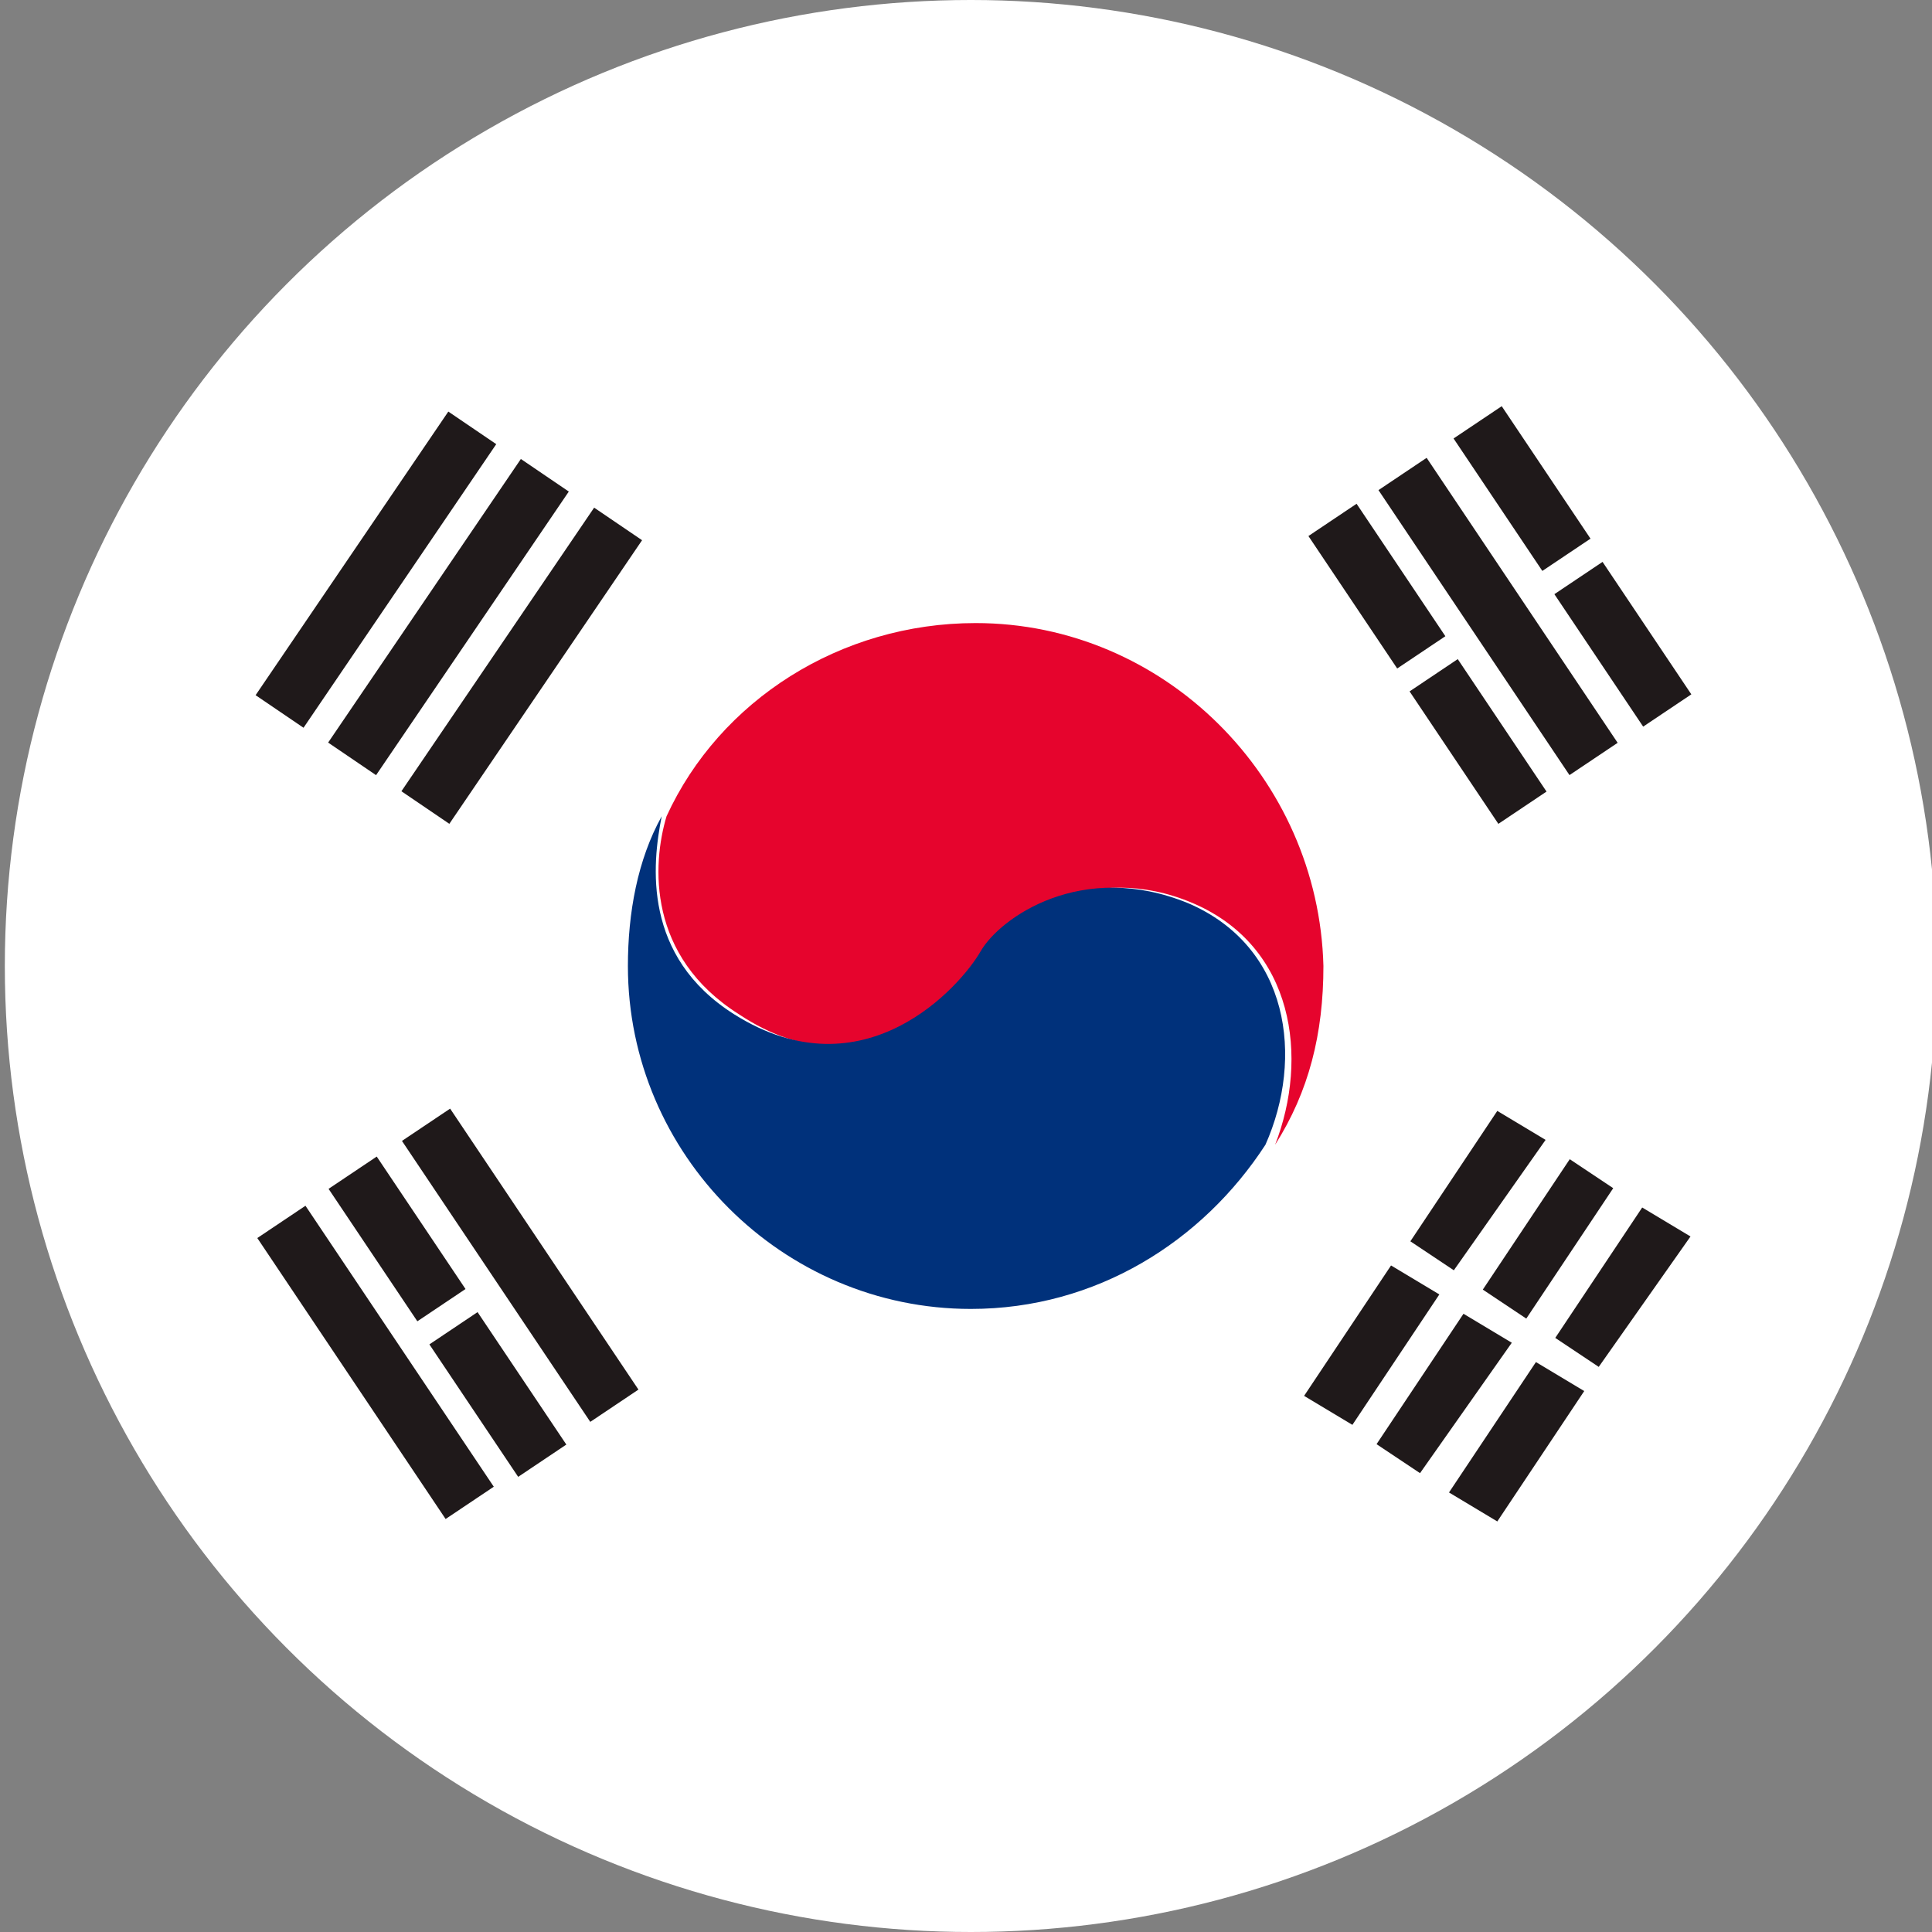<?xml version="1.0" encoding="utf-8"?>
<!-- Generator: Adobe Illustrator 24.1.3, SVG Export Plug-In . SVG Version: 6.00 Build 0)  -->
<svg version="1.1" id="Layer_1" xmlns="http://www.w3.org/2000/svg" xmlns:xlink="http://www.w3.org/1999/xlink" x="0px" y="0px"
	 viewBox="0 0 40 40" style="enable-background:new 0 0 40 40;" xml:space="preserve">
<rect x="0" y="0" width="40" height="40" fill="#808080" stroke="none"/>
<style type="text/css">
	.st0{fill:#FFFFFF;}
	.st1{fill:#E6042D;}
	.st2{fill:#00317B;}
	.st3{fill:#1F191A;}
</style>
<circle class="st0" cx="20.1" cy="20" r="20"/>
<g>
	<g>
		<path class="st1" d="M20.2,12.9c-2.8,0-5.3,1.6-6.4,4c-0.3,1-0.4,2.9,1.5,4.1c2.7,1.8,4.7-0.6,5.1-1.3c0.4-0.7,2.2-1.9,4.3-1
			c2.1,0.9,2.4,3.2,1.7,5c0.7-1.1,1-2.3,1-3.7C27.3,16.1,24.1,12.9,20.2,12.9z"/>
		<path class="st2" d="M24.6,18.7c-2.2-0.9-3.9,0.3-4.3,1c-0.4,0.7-2.4,3-5.1,1.3c-1.9-1.2-1.7-3.1-1.5-4.1c-0.5,0.9-0.7,2-0.7,3.1
			c0,3.9,3.2,7.1,7.1,7.1c2.6,0,4.8-1.4,6.1-3.4C27,21.9,26.7,19.6,24.6,18.7z"/>
	</g>
	<g>
		<rect x="4.2" y="11.2" transform="matrix(0.562 -0.827 0.827 0.562 -6.331 11.572)" class="st3" width="7.1" height="1.2"/>
		<rect x="5.7" y="12.2" transform="matrix(0.562 -0.827 0.827 0.562 -6.499 13.232)" class="st3" width="7.1" height="1.2"/>
		<rect x="7.2" y="13.2" transform="matrix(0.562 -0.827 0.827 0.562 -6.652 14.918)" class="st3" width="7.1" height="1.2"/>
	</g>
	<g>
		
			<rect x="27.9" y="10.5" transform="matrix(0.831 -0.557 0.557 0.831 -1.944 17.913)" class="st3" width="1.2" height="3.3"/>
		<rect x="30" y="13.7" transform="matrix(0.831 -0.557 0.557 0.831 -3.377 19.64)" class="st3" width="1.2" height="3.3"/>
		<rect x="30.4" y="9.2" transform="matrix(0.831 -0.557 0.557 0.831 -1.847 19.435)" class="st3" width="1.2" height="7.1"/>
		<rect x="30.9" y="8.5" transform="matrix(0.831 -0.557 0.557 0.831 -0.318 19.226)" class="st3" width="1.2" height="3.3"/>
		<rect x="33" y="11.7" transform="matrix(0.831 -0.557 0.557 0.831 -1.758 20.96)" class="st3" width="1.2" height="3.3"/>
	</g>
	<g>
		<rect x="7.2" y="24.7" transform="matrix(0.831 -0.557 0.557 0.831 -14.414 9.117)" class="st3" width="1.2" height="7"/>
		<rect x="10.2" y="22.7" transform="matrix(0.831 -0.557 0.557 0.831 -12.798 10.439)" class="st3" width="1.2" height="7"/>
		<rect x="7.6" y="24" transform="matrix(0.831 -0.557 0.557 0.831 -12.881 8.903)" class="st3" width="1.2" height="3.3"/>
		<rect x="9.7" y="27.2" transform="matrix(0.831 -0.557 0.557 0.831 -14.321 10.634)" class="st3" width="1.2" height="3.3"/>
	</g>
	<g>
		<polygon class="st3" points="27,28.9 28,29.5 29.8,26.8 28.8,26.2 		"/>
		<polygon class="st3" points="32,23.6 31,23 29.2,25.7 30.1,26.3 		"/>
		<polygon class="st3" points="33.4,24.6 32.5,24 30.7,26.7 31.6,27.3 		"/>
		<polygon class="st3" points="28.5,29.9 29.4,30.5 31.3,27.8 30.3,27.2 		"/>
		<polygon class="st3" points="35,25.6 34,25 32.2,27.7 33.1,28.3 		"/>
		<polygon class="st3" points="30,30.9 31,31.5 32.8,28.8 31.8,28.2 		"/>
	</g>
</g>
</svg>
